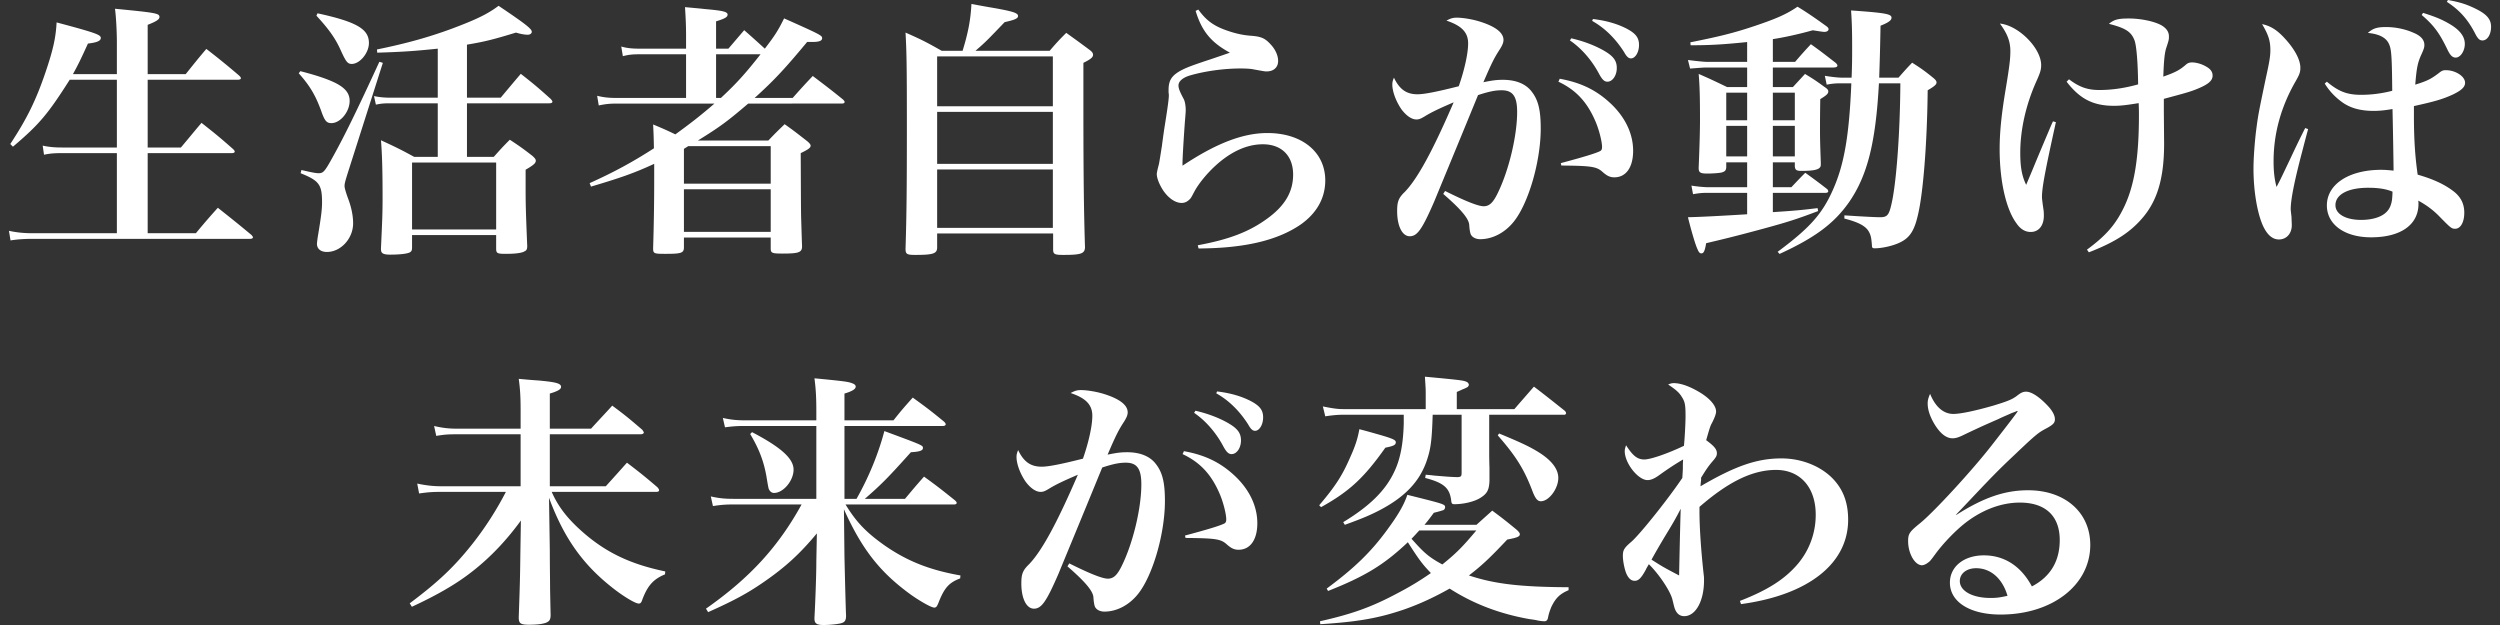 <?xml version="1.0" encoding="utf-8"?>
<svg version="1.1" xmlns="http://www.w3.org/2000/svg" xmlns:xlink="http://www.w3.org/1999/xlink" x="0px" y="0px" width="280px" height="70px" viewBox="0 0 280 70">
<rect x="0" y="0" width="280" height="70" fill="#333333" stroke="none"/>
<path style="fill:rgba(255,255,255,1.0);" d="M13.09 8.3V4.82c0-1.29-.09-2.94-.21-3.84 4.62.45 4.98.51 4.98.93 0 .27-.39.51-1.32.87V8.3h4.26c.99-1.23 1.29-1.62 2.31-2.82a85 85 0 0 1 3.69 3q.18.18.18.27 0 .18-.36.18H16.54v7.59h3.72c.99-1.17 1.29-1.56 2.31-2.76 1.56 1.23 2.04 1.62 3.54 2.94q.18.18.18.27c0 .12-.12.18-.33.18h-9.42v8.97h5.4a76 76 0 0 1 2.46-2.85c1.62 1.29 2.16 1.71 3.78 3.06.09.12.15.18.15.24 0 .12-.12.18-.33.18H3.61c-.81 0-1.77.06-2.43.18L1 25.85c.81.18 1.65.27 2.58.27h9.51v-8.97H6.94c-.78 0-1.32.03-2.01.18l-.15-1.02c.69.15 1.32.21 2.13.21h6.18V8.93H7.81c-2.46 3.87-3.42 5.01-6.36 7.5l-.3-.3c1.86-2.82 2.88-4.89 3.96-8.07.81-2.4 1.14-3.78 1.23-5.55 4.38 1.17 4.95 1.38 4.95 1.74 0 .33-.42.51-1.44.63-.78 1.71-1.08 2.34-1.68 3.42zM33.64 7.97c1.74.45 2.94.84 3.93 1.32 1.11.57 1.59 1.17 1.59 2.01 0 1.23-1.05 2.49-2.04 2.49-.54 0-.75-.24-1.14-1.35-.63-1.74-1.26-2.82-2.52-4.23zm.12 11.07c1.02.24 1.59.36 1.92.36.54 0 .69-.18 1.65-1.92 1.26-2.28 2.58-4.95 5.16-10.56l.39.12-3.9 12.24c-.33 1.05-.39 1.29-.39 1.56q0 .3.39 1.38c.39 1.02.57 1.98.57 2.79 0 1.71-1.38 3.21-2.94 3.21-.69 0-1.11-.36-1.11-.9 0-.12.06-.66.15-1.14.33-2.01.42-2.76.42-3.51 0-2.01-.33-2.43-2.4-3.27zm1.8-17.55c4.41.96 5.76 1.77 5.76 3.33 0 1.11-1.02 2.34-1.92 2.34-.45 0-.63-.21-1.17-1.38-.63-1.44-1.35-2.46-2.79-4.02zm13.47 3.96c-2.61.27-3.9.36-6.78.45l-.03-.36c3.24-.66 5.73-1.35 8.34-2.31 2.73-1.02 4.05-1.65 5.28-2.58 3.03 2.04 3.72 2.58 3.72 2.91 0 .18-.18.33-.45.33-.36 0-.84-.09-1.32-.24-2.46.75-3.48 1.02-5.49 1.35v5.94h3.78c.78-.93 1.53-1.83 2.25-2.67 1.5 1.17 1.95 1.56 3.36 2.82.12.15.18.21.18.3q0 .18-.36.18H52.3v6h3c.78-.87 1.02-1.14 1.8-1.92 1.14.75 1.47.99 2.52 1.8.27.24.39.39.39.54 0 .27-.21.48-1.14 1.02v1.71c0 1.95 0 2.49.18 6.84 0 .3-.06.48-.27.57-.3.21-1.05.3-2.13.3-.96 0-1.08-.06-1.08-.6v-1.5h-9.42v1.35c0 .3-.03.42-.18.54-.21.18-1.08.3-2.25.3-.81 0-1.05-.15-1.05-.6v-.12c.15-3.27.18-4.02.18-5.73 0-3.15-.06-4.86-.18-6.36 1.68.78 2.19 1.02 3.72 1.86h2.64v-6h-5.37c-.66 0-.99.03-1.56.15l-.21-.96c.57.12 1.11.18 1.8.18h5.34zM46.15 25.7h9.42v-7.5h-9.42zM83.35 3.38q.9.78 2.31 2.07c1.17-1.53 1.47-2.01 2.16-3.39 4.11 1.83 4.26 1.92 4.26 2.22s-.36.42-1.11.42h-.57c-2.52 3.03-3.66 4.26-5.88 6.27h4.26c.96-1.08 1.26-1.41 2.25-2.46 1.5 1.14 1.95 1.47 3.39 2.64q.18.18.18.27c0 .12-.12.18-.33.18H83.8c-2.28 1.95-3.12 2.58-5.64 4.14h7.89c.78-.81 1.02-1.05 1.83-1.83 1.14.81 1.47 1.08 2.55 1.92.24.21.36.36.36.48 0 .24-.24.42-1.11.84.03 6.66.03 6.72.06 7.65q.06 2.01.09 2.79c0 .69-.39.81-2.19.81-1.17 0-1.32-.06-1.32-.57V26.6H76.6v1.17c-.03.57-.33.66-2.07.66-1.29 0-1.38-.03-1.38-.63q.12-3.9.12-7.62v-1.83c-2.28 1.05-3.75 1.56-7.08 2.55l-.15-.39c2.67-1.2 4.83-2.37 7.2-3.9-.03-1.32-.03-1.47-.09-2.67 1.23.51 1.68.72 2.49 1.11 1.86-1.35 2.88-2.16 4.38-3.45H69.1c-.84 0-1.32.06-2.04.21l-.18-1.08c.75.18 1.29.24 2.22.24h7.74V6.08h-5.28c-.78 0-1.2.06-1.8.21l-.18-1.08c.6.18 1.23.24 2.01.24h5.25V4.1c0-1.17-.03-1.89-.12-3.3.96.09 1.68.15 2.19.21 2.04.18 2.58.3 2.58.63 0 .27-.3.45-1.29.75v3.06h1.38zM76.6 20.57h9.72v-4.2h-9.24l-.48.3zm0 .63v4.77h9.72V21.2zm3.6-15.12v4.89h.54c1.68-1.56 2.7-2.67 4.44-4.89zM117.56 5.69c.75-.87.99-1.14 1.86-2.01 1.17.84 1.5 1.08 2.55 1.86.33.24.45.39.45.6 0 .27-.24.48-1.08.9v4.98c0 7.8.06 11.94.18 15.69-.03.69-.42.84-2.43.84-.99 0-1.14-.09-1.14-.63v-1.77h-12.99v1.56c0 .69-.42.84-2.46.84-.93 0-1.08-.09-1.08-.69.12-3.81.15-6.9.15-13.71s-.03-8.31-.15-10.5c1.77.78 2.31 1.05 4.05 2.04h2.34c.6-1.95.9-3.42.99-5.25 1.08.21 1.95.36 2.49.45 2.19.39 2.73.57 2.73.9 0 .27-.3.42-1.5.69-2.07 2.16-2.13 2.22-3.27 3.21zm.36 6.21V6.32h-12.96v5.58zm-12.96.63v5.82h12.96v-5.82zm0 6.45v6.54h12.96v-6.54zM134.21 1.07c.87 1.2 1.71 1.83 3.18 2.34.93.33 1.83.54 2.79.6 1.11.09 1.53.3 2.13.96.54.57.84 1.26.84 1.86 0 .72-.51 1.17-1.29 1.17-.24 0-.36-.03-1.68-.27-.24-.03-.66-.06-1.26-.06-1.86 0-3.99.3-5.64.78-.81.24-1.29.66-1.29 1.11 0 .33.12.66.6 1.56.12.24.21.72.21 1.2 0 .21-.03.63-.09 1.29-.15 2.07-.27 4.14-.27 4.68v.27c3.78-2.52 6.78-3.66 9.51-3.66 3.87 0 6.48 2.13 6.48 5.31 0 1.98-.96 3.66-2.73 4.92-2.61 1.8-6.3 2.67-11.46 2.7l-.09-.36c3.57-.66 5.79-1.53 7.8-3 1.98-1.44 2.88-3 2.88-4.92 0-2.1-1.29-3.39-3.39-3.39-1.77 0-3.57.81-5.31 2.4-1.02.93-1.95 2.1-2.4 2.97-.3.57-.36.69-.54.84-.24.24-.54.36-.84.36-.72 0-1.5-.54-2.1-1.44-.42-.66-.69-1.35-.69-1.8q0-.21.24-1.11c.06-.3.15-.87.33-2.01q.225-1.71.36-2.52c.3-1.89.42-2.79.42-3.15 0-.06 0-.18-.03-.33v-.3c0-1.08.36-1.62 1.41-2.19.63-.33 1.35-.6 3.36-1.26q1.5-.51 2.1-.72c-2.1-1.14-3.15-2.4-3.84-4.68zM161.85 21.39c2.34 1.17 3.72 1.71 4.32 1.71.63 0 1.05-.39 1.56-1.44 1.26-2.55 2.19-6.45 2.19-9.12 0-1.74-.48-2.43-1.74-2.43-.75 0-1.44.15-2.64.54-2.85 6.96-4.5 10.92-4.89 11.88-1.38 3.18-1.92 3.93-2.76 3.93s-1.41-1.14-1.41-2.82c0-1.05.15-1.47.87-2.16 1.41-1.47 3.09-4.53 5.46-10.02-1.68.72-2.49 1.11-3.27 1.59-.45.27-.63.33-.9.33-.54 0-1.14-.42-1.68-1.14-.6-.87-1.02-1.98-1.02-2.76 0-.24.03-.42.18-.78.63 1.32 1.41 1.86 2.64 1.86.78 0 2.25-.3 4.62-.9.63-1.8 1.05-3.66 1.05-4.8 0-1.23-.72-1.98-2.43-2.55.51-.27.75-.33 1.17-.33.66 0 1.77.18 2.61.45 1.71.54 2.61 1.23 2.61 2.04 0 .27-.09.54-.39 1.02-.63.96-.96 1.62-1.86 3.72 1.02-.21 1.5-.27 2.19-.27 1.44 0 2.58.45 3.24 1.35.72.93.99 2.07.99 4.11 0 3.69-1.38 8.4-3.03 10.44-.99 1.23-2.37 1.95-3.75 1.95-.45 0-.84-.18-1.02-.48q-.15-.24-.21-1.14c-.06-.69-.9-1.71-2.91-3.45zm12.84-12.57c2.49.45 4.26 1.35 5.91 2.97 1.5 1.5 2.31 3.27 2.31 5.1s-.78 2.97-2.1 2.97c-.48 0-.81-.15-1.32-.6-.66-.6-1.23-.69-4.62-.72l-.06-.27c2.46-.66 3.87-1.08 4.41-1.35.15-.09.21-.21.21-.45 0-.63-.36-2.04-.78-2.97-.93-2.13-2.19-3.45-4.11-4.35zm1.29-4.53c1.17.27 2.28.66 3.27 1.17 1.38.72 1.83 1.26 1.83 2.16 0 .84-.48 1.53-1.05 1.53-.33 0-.57-.21-.93-.87-.81-1.53-1.98-2.88-3.27-3.75zm2.43-2.16c1.5.18 2.73.54 3.78 1.08 1.02.54 1.38 1.02 1.38 1.83s-.42 1.5-.9 1.5c-.27 0-.48-.18-.78-.72-.96-1.5-2.13-2.67-3.57-3.48zM201.05 6.93c.75-.87.99-1.14 1.77-1.98 1.26.9 1.62 1.2 2.79 2.1.12.12.18.21.18.3 0 .12-.15.21-.42.21h-6.81v2.19h2.25c.6-.66.78-.84 1.35-1.47.99.6 1.26.78 2.16 1.44.33.21.45.36.45.51 0 .27-.21.45-.9.87-.03 1.83-.03 2.73-.03 3.48 0 1.14.03 1.92.09 3.66v.21c0 .51-.57.69-2.19.69-.54 0-.69-.12-.72-.51v-.45h-2.46v2.79h2.07c.54-.57 1.05-1.11 1.56-1.62 1.08.78 1.41 1.02 2.49 1.86.03.06.09.18.09.21 0 .09-.12.18-.27.18h-5.94v2.16c2.28-.15 3.06-.21 5.01-.45l.06.33c-2.22.84-3.27 1.2-6.27 2.01-3.21.87-4.38 1.14-6.27 1.59-.15.87-.27 1.14-.54 1.14-.18 0-.3-.15-.42-.45-.24-.48-.72-2.13-1.08-3.6q1.74-.03 6.63-.33v-2.4h-4.47c-.54 0-.9.03-1.59.15l-.18-.96c.54.09 1.38.18 1.89.18h4.35v-2.79h-2.34v.57c-.03.33-.12.45-.51.57-.24.06-.99.12-1.62.12-.78 0-.96-.12-.96-.63q.15-3.63.15-5.4c0-2.4-.03-3.78-.15-5.13 1.38.6 1.8.81 3.18 1.47h2.25V7.56h-4.47c-.39 0-.75.03-1.92.12l-.24-.96c.93.12 1.83.21 2.16.21h4.47V4.71c-2.67.27-4.11.36-6.33.36l-.03-.33c3.3-.66 4.86-1.05 7.11-1.8 2.52-.84 3.72-1.38 4.89-2.19q1.26.75 3.12 2.1c.27.18.36.3.36.42 0 .18-.21.3-.45.3-.21 0-.54-.06-1.32-.18-1.83.51-3.45.84-4.47.99v2.55zm-5.37 3.45h-2.34v3.09h2.34zm0 3.72h-2.34v3.42h2.34zm5.34-3.72h-2.46v3.09h2.46zm0 3.72h-2.46v3.42h2.46zm11.61-5.4c.66-.75.84-.96 1.53-1.68 1.08.69 1.41.93 2.34 1.68.3.24.39.39.39.54 0 .21-.21.42-.99.87-.06 5.94-.51 11.64-1.11 14.04-.39 1.68-.9 2.46-1.92 2.97-.75.39-2.04.69-2.91.69-.21 0-.3-.06-.3-.27-.06-.84-.12-1.17-.33-1.56-.33-.63-1.11-1.08-2.76-1.5v-.36c2.25.15 3.6.21 3.99.21.9 0 1.05-.27 1.41-2.07.48-2.61.84-7.74.87-12.93h-2.4c-.36 6.66-1.29 10.32-3.33 13.29-1.68 2.4-3.81 3.99-7.8 5.82l-.21-.24c3.63-2.7 5.01-4.26 6.21-6.99 1.26-2.85 1.8-6.09 2.04-11.88h-1.05c-.75 0-1.05.03-1.71.15l-.21-.99c.72.12 1.47.21 2.01.21h.99c.06-1.5.06-2.25.06-3.45 0-1.8-.03-2.82-.12-4.08 3.81.27 4.53.39 4.53.81 0 .3-.33.54-1.23.9-.06 3.21-.09 4.05-.15 5.82zM230.26 13.68c-1.26 5.7-1.56 7.38-1.56 8.4q0 .24.18 1.47c.03.21.03.42.03.63 0 1.08-.57 1.8-1.47 1.8-.6 0-1.14-.3-1.59-.96-1.17-1.56-1.89-4.74-1.89-8.31 0-1.92.21-3.93.66-6.63s.54-3.51.54-4.35c0-1.08-.33-1.95-1.17-3.09 2.1.21 4.62 2.76 4.62 4.65 0 .54-.12.9-.57 1.89-1.14 2.58-1.77 5.34-1.77 7.92 0 1.62.18 2.61.66 3.6q.27-.63.72-1.71.63-1.53 1.71-4.08c.18-.42.36-.87.57-1.32zm1.47-4.8c1.14.87 2.07 1.2 3.39 1.2 1.41 0 2.85-.21 4.35-.63-.03-2.46-.18-4.26-.39-4.89-.36-.99-.99-1.41-2.88-1.89.57-.48 1.05-.6 2.22-.6 1.38 0 2.91.33 3.69.78.54.33.81.72.81 1.23 0 .33 0 .39-.3 1.29-.18.54-.27 1.41-.33 3.21 1.35-.48 1.83-.72 2.58-1.38.18-.15.39-.21.63-.21.48 0 1.11.18 1.56.45.51.27.75.6.75 1.02v.06c-.03.51-.45.9-1.59 1.38-.84.36-1.41.51-3.87 1.17v1.38l.03 3.63c0 3.72-.69 6.21-2.28 8.16-1.41 1.71-3.12 2.85-6.15 4.02l-.21-.3c2.16-1.59 3.21-2.82 4.14-4.74 1.17-2.43 1.68-5.52 1.68-10.35 0-.3 0-.69-.03-1.32-1.29.21-1.98.3-2.76.3-2.31 0-3.81-.75-5.31-2.7zM258.51 14.46q-.24.87-.69 2.61c-.87 3.3-1.26 5.31-1.26 6.36q0 .12.09.87c0 .24.03.69.03.93 0 .93-.6 1.59-1.44 1.59-.72 0-1.32-.51-1.8-1.56-.63-1.41-1.05-3.87-1.05-6.36 0-1.14.12-2.76.27-4.08.24-1.89.27-2.04 1.11-6.06.42-1.89.51-2.49.51-3.15 0-1.02-.21-1.71-.93-2.91.99.21 1.74.69 2.67 1.74 1.02 1.14 1.62 2.28 1.62 3.15 0 .48-.09.75-.54 1.53-1.62 2.82-2.46 5.82-2.46 8.94 0 1.14.09 1.95.33 2.88.51-.96.69-1.38 1.44-2.94.69-1.47.93-1.98 1.77-3.66zm2.1-5.31c1.32 1.11 2.28 1.47 3.84 1.47 1.17 0 2.31-.15 3.48-.45-.03-3.69-.09-4.62-.33-5.16-.3-.78-1.11-1.2-2.4-1.32.57-.51 1.02-.66 2.04-.66 1.08 0 2.19.24 3.12.66q1.17.495 1.17 1.35c0 .27-.06.45-.3.99-.45.96-.57 1.56-.72 3.45 1.35-.42 1.77-.63 2.67-1.32.3-.24.45-.3.75-.3 1.08 0 2.16.69 2.16 1.41 0 .48-.42.87-1.44 1.35-1.14.51-1.98.75-4.29 1.26v1.05c0 2.55.12 4.56.42 6.63 1.77.51 2.97 1.08 3.93 1.8.87.63 1.29 1.44 1.29 2.46 0 1.08-.42 1.8-1.02 1.8-.39 0-.48-.06-1.74-1.35-.69-.72-1.5-1.32-2.4-1.8.03.15.03.27.03.36 0 2.34-1.98 3.75-5.31 3.75-2.97 0-4.95-1.44-4.95-3.57 0-2.37 2.46-3.99 6.09-3.99.42 0 .78.03 1.38.09 0-.48-.06-4.41-.12-6.9-.84.15-1.5.21-2.1.21-1.53 0-2.67-.33-3.6-1.02a7.2 7.2 0 0 1-1.89-2.04zm4.62 11.88c-2.25 0-3.66.75-3.66 1.95 0 .99 1.14 1.65 2.88 1.65 1.26 0 2.31-.33 2.85-.9.33-.33.51-.75.6-1.32.03-.18.06-.72.06-.9q0-.06-.03-.06c-.75-.3-1.59-.42-2.7-.42m6.15-19.59c1.62.51 2.31.84 3.15 1.35 1.05.66 1.53 1.35 1.53 2.13s-.48 1.53-1.02 1.53c-.36 0-.6-.24-.9-.84-.9-1.89-1.56-2.79-2.91-3.93zM274.17 0c1.32.24 2.07.48 3 .93 1.32.63 1.83 1.2 1.83 2.07s-.42 1.53-.96 1.53c-.3 0-.48-.15-.75-.63-.84-1.68-1.8-2.76-3.24-3.69zM66.2 48.01c.81-.9 1.62-1.74 2.37-2.58 1.5 1.11 1.92 1.47 3.36 2.7.09.12.18.27.18.3 0 .12-.15.21-.36.21H61.58v5.82h6.27c.84-.93 1.65-1.83 2.37-2.64 1.53 1.17 1.98 1.53 3.42 2.76.12.15.18.24.18.33 0 .12-.12.18-.33.18h-11.7c.78 1.77 1.89 3.15 3.75 4.74 2.55 2.16 5.22 3.39 8.97 4.17l-.03.33c-1.32.54-1.98 1.29-2.58 2.94-.09.24-.18.33-.36.33-.36 0-1.59-.72-2.79-1.65-3.45-2.67-5.58-5.67-7.26-10.2l.09 5.91c0 1.8.03 3.24.03 4.32.03 1.56.03 1.65.06 2.88 0 .42-.09.63-.27.75-.3.24-1.05.36-2.16.36-.93 0-1.14-.15-1.14-.81v-.06c.12-3.39.15-4.38.18-6.99l.06-3.81c-1.98 2.73-4.26 4.98-6.84 6.72-1.47.99-3.18 1.92-5.37 2.94l-.24-.39c3.21-2.4 5.01-4.11 7.05-6.69 1.44-1.83 2.7-3.81 3.72-5.79h-7.29c-.87 0-1.41.03-2.43.18l-.21-1.11c.96.21 1.83.3 2.67.3h8.91v-5.82h-7.23c-.9 0-1.32.03-2.22.18l-.24-1.11c.87.21 1.65.3 2.49.3h7.2v-2.1c0-1.47-.06-2.4-.21-3.48.93.09 1.68.15 2.16.18 2.01.18 2.58.33 2.58.72 0 .27-.36.48-1.26.75v3.93zM95.93 55.87c1.41-2.49 2.46-5.1 3.12-7.59 4.2 1.56 4.32 1.59 4.32 1.89s-.36.42-1.35.48c-2.58 2.88-3.33 3.63-5.16 5.22h4.5c.93-1.11 1.2-1.44 2.13-2.49 1.53 1.11 1.98 1.47 3.48 2.67q.18.18.18.27c0 .12-.12.18-.3.18H94.7c1.2 1.98 2.34 3.15 4.38 4.59 2.55 1.77 5.07 2.76 8.49 3.36l-.03.33c-1.26.48-1.77 1.05-2.43 2.73-.18.45-.27.54-.48.54-.3 0-1.44-.63-2.52-1.38-3.51-2.52-5.55-5.1-7.59-9.63l.06 5.31c.09 3.84.15 6.06.18 6.6 0 .48-.12.69-.42.81-.27.12-1.32.24-2.1.24s-1.02-.18-1.02-.72v-.09c.09-1.65.21-4.74.21-6.33l.06-3.12c-1.92 2.31-3.54 3.78-5.88 5.4-1.89 1.32-3.48 2.16-6.3 3.42l-.24-.39c4.92-3.45 8.1-6.93 10.71-11.67h-7.65c-.81 0-1.32.03-2.28.18l-.24-1.08c.93.21 1.59.27 2.52.27h9.3v-8.16h-8.01c-.84 0-1.32.03-2.22.15l-.24-1.05c.93.21 1.62.27 2.61.27h7.86v-1.05c0-1.56-.06-2.52-.21-3.66 3.45.33 3.81.39 4.26.57q.36.135.36.36c0 .27-.36.51-1.26.78v3h5.49c.9-1.14 1.2-1.47 2.16-2.55 1.53 1.11 2.01 1.47 3.51 2.7.12.12.18.21.18.3s-.12.18-.3.18H94.58v8.16zm-11.7-7.47c3.27 1.71 4.65 2.97 4.65 4.2s-1.14 2.61-2.19 2.61c-.27 0-.48-.18-.6-.48q-.06-.21-.24-1.32c-.3-1.74-.84-3.15-1.83-4.8zM119.76 63.1c2.34 1.17 3.72 1.71 4.32 1.71.63 0 1.05-.39 1.56-1.44 1.26-2.55 2.19-6.45 2.19-9.12 0-1.74-.48-2.43-1.74-2.43-.75 0-1.44.15-2.64.54-2.85 6.96-4.5 10.92-4.89 11.88-1.38 3.18-1.92 3.93-2.76 3.93s-1.41-1.14-1.41-2.82c0-1.05.15-1.47.87-2.16 1.41-1.47 3.09-4.53 5.46-10.02-1.68.72-2.49 1.11-3.27 1.59-.45.27-.63.33-.9.33-.54 0-1.14-.42-1.68-1.14-.6-.87-1.02-1.98-1.02-2.76 0-.24.03-.42.18-.78.63 1.32 1.41 1.86 2.64 1.86.78 0 2.25-.3 4.62-.9.63-1.8 1.05-3.66 1.05-4.8 0-1.23-.72-1.98-2.43-2.55.51-.27.75-.33 1.17-.33.66 0 1.77.18 2.61.45 1.71.54 2.61 1.23 2.61 2.04 0 .27-.09.54-.39 1.02-.63.96-.96 1.62-1.86 3.72 1.02-.21 1.5-.27 2.19-.27 1.44 0 2.58.45 3.24 1.35.72.93.99 2.07.99 4.11 0 3.69-1.38 8.4-3.03 10.44-.99 1.23-2.37 1.95-3.75 1.95-.45 0-.84-.18-1.02-.48q-.15-.24-.21-1.14c-.06-.69-.9-1.71-2.91-3.45zm12.84-12.57c2.49.45 4.26 1.35 5.91 2.97 1.5 1.5 2.31 3.27 2.31 5.1s-.78 2.97-2.1 2.97c-.48 0-.81-.15-1.32-.6-.66-.6-1.23-.69-4.62-.72l-.06-.27c2.46-.66 3.87-1.08 4.41-1.35.15-.09.21-.21.21-.45 0-.63-.36-2.04-.78-2.97-.93-2.13-2.19-3.45-4.11-4.35zm1.29-4.53c1.17.27 2.28.66 3.27 1.17 1.38.72 1.83 1.26 1.83 2.16 0 .84-.48 1.53-1.05 1.53-.33 0-.57-.21-.93-.87-.81-1.53-1.98-2.88-3.27-3.75zm2.42-2.16c1.5.18 2.73.54 3.78 1.08 1.02.54 1.38 1.02 1.38 1.83s-.42 1.5-.9 1.5c-.27 0-.48-.18-.78-.72-.96-1.5-2.13-2.67-3.57-3.48zM147.75 56.59c1.74-2.04 2.55-3.27 3.39-5.19.63-1.38.9-2.19 1.11-3.33.81.21 1.44.39 1.86.51 1.92.54 2.22.69 2.22.96 0 .3-.27.42-1.17.6-2.4 3.39-4.02 4.89-7.2 6.66zm.09 12.99c3.6-.81 5.79-1.59 8.7-3.15a32 32 0 0 0 3.72-2.25c-.9-.93-1.32-1.47-2.58-3.45-2.67 2.52-4.77 3.81-8.94 5.46l-.15-.27c3.09-2.28 4.98-4.11 6.81-6.63 1.17-1.59 1.86-2.76 2.22-3.87 4.2 1.05 4.23 1.05 4.23 1.41 0 .12-.09.24-.18.3-.09.03-.45.15-1.08.3-.51.69-.69.93-1.05 1.35h5.82l1.77-1.59c1.26.93 1.62 1.23 2.76 2.16.24.24.33.36.33.48 0 .27-.3.39-1.41.6-1.95 2.07-2.85 2.91-4.29 4.02 2.88.96 5.76 1.29 11.16 1.32v.33c-.99.42-1.47.9-1.95 1.92-.15.39-.27.69-.36 1.2-.06.24-.18.36-.39.36s-.48-.03-.78-.09c-.09-.03-.42-.09-.9-.15-3.39-.6-6.33-1.74-8.94-3.42-1.65.93-3.3 1.71-5.1 2.34-2.82.96-5.1 1.38-9.39 1.65zm12.62-23.13c-.09 2.88-.21 3.84-.69 5.22-.81 2.31-2.46 4.02-5.28 5.49-.99.51-1.8.87-3.87 1.62l-.18-.3c2.97-1.8 4.74-3.54 5.73-5.67.66-1.38.99-3.09 1.05-5.37v-.99h-6.78c-.54 0-1.29.06-2.01.18l-.27-1.11c1.17.24 1.71.3 2.28.3h9.24v-1.77c0-.39 0-.48-.09-1.86 4.17.39 4.35.42 4.71.6.12.06.21.21.21.3s-.06.18-.12.24c-.12.09-.33.18-.63.3-.12.06-.33.15-.6.27v1.92h6.45c.93-1.08 1.23-1.41 2.19-2.52 1.53 1.17 2.01 1.56 3.48 2.73.09.12.12.18.12.24 0 .09-.09.18-.15.18h-8.46v4.23c0 .12 0 .84.03 1.71v1.53c-.06.99-.27 1.38-1.05 1.86-.69.42-1.86.69-2.88.69-.27 0-.33-.09-.36-.45-.18-1.38-.84-1.95-2.91-2.49l.06-.36q.585.045.9.09c1.47.12 1.71.15 2.67.18.39-.03.45-.09.45-.51v-6.48zm-1.5 12.96c-.42.45-.54.6-.87.93 1.41 1.59 1.92 2.04 3.45 2.88 1.53-1.23 2.25-1.95 3.81-3.81zm8.94-10.86c2.61 1.08 3.54 1.53 4.62 2.22 1.32.87 2.01 1.8 2.01 2.76 0 1.2-1.05 2.61-1.95 2.61-.36 0-.6-.27-.9-1.02-.96-2.55-1.86-3.99-3.93-6.36zM194.87 67.3c3.12-1.2 5.07-2.46 6.51-4.17a8.5 8.5 0 0 0 1.98-5.49c0-3.06-1.74-5.01-4.44-5.01s-5.4 1.38-8.58 4.14v.42c0 1.92.18 4.5.48 7.23.03.15.03.36.03.6 0 2.28-.93 3.99-2.22 3.99-.45 0-.78-.24-.99-.69-.12-.27-.12-.33-.33-1.17-.21-.9-1.47-2.82-2.64-3.96-.15.27-.27.45-.33.6-.54.99-.84 1.26-1.26 1.26-.39 0-.69-.27-.93-.81-.21-.51-.39-1.41-.39-1.98 0-.66.15-.9.96-1.59.93-.81 4.02-4.65 5.7-7.14q.03-.42.06-1.02c0-.57 0-.63.03-1.05q-1.2.69-2.7 1.77c-.54.39-.93.54-1.29.54-1.05 0-2.55-1.89-2.55-3.24 0-.15.03-.33.15-.66.75 1.17 1.26 1.59 2.04 1.59.69 0 2.55-.63 4.44-1.53.09-.84.18-2.58.18-3.33 0-1.2-.06-1.59-.39-2.1-.3-.51-.63-.81-1.56-1.44.3-.12.45-.15.63-.15.87 0 2.01.45 3.18 1.2.99.66 1.56 1.38 1.56 1.98q0 .39-.48 1.32c-.18.3-.3.75-.63 1.89.9.66 1.2 1.02 1.2 1.47 0 .27-.09.45-.54.96-.45.54-.63.81-1.23 1.77v.27q-.06.48-.06.69c3.9-2.28 6.33-3.12 9.06-3.12 2.1 0 4.11.75 5.49 2.01 1.35 1.26 1.98 2.82 1.98 4.86 0 4.92-4.47 8.43-12 9.45zm-8.43-7.17c-.66 1.11-.99 1.68-1.47 2.55 1.14.72 1.14.75 3.09 1.77.03-1.56.12-5.73.18-7.47-.54 1.05-.81 1.53-1.8 3.15M219.11 57.67c3.06-1.95 5.43-2.76 8.04-2.76 4.14 0 6.96 2.49 6.96 6.12 0 4.5-4.26 7.8-10.05 7.8-3.42 0-5.67-1.41-5.67-3.57 0-1.8 1.56-3.06 3.81-3.06s4.14 1.17 5.37 3.48c2.07-1.08 3.12-2.82 3.12-5.19 0-2.7-1.59-4.2-4.47-4.2-2.04 0-4.14.78-6.03 2.22-1.14.87-2.58 2.37-3.45 3.57-.51.69-.57.78-.84.96-.18.15-.48.27-.63.27-.81 0-1.56-1.32-1.56-2.7 0-.84.15-1.05 1.41-2.07 1.56-1.29 5.79-5.88 7.98-8.7q2.88-3.69 2.88-3.78s-.03-.03-.06-.03h-.03c-.09.06-.27.12-.6.24-.24.12-.78.33-1.53.69-.21.09-.75.33-1.5.66q-.99.45-2.25 1.05c-.6.3-.96.42-1.32.42-.66 0-1.29-.45-1.92-1.41-.57-.9-.87-1.74-.87-2.49 0-.33.06-.6.27-1.08.6 1.47 1.5 2.25 2.61 2.25.81 0 2.49-.36 4.47-.93 1.68-.51 2.16-.72 2.7-1.14.39-.3.63-.42.96-.42h.06c.66.03 1.62.72 2.58 1.8.39.48.6.9.6 1.29s-.18.6-.96 1.02c-.9.48-1.11.63-3.6 3-1.59 1.5-2.22 2.13-4.38 4.41q-1.53 1.62-2.13 2.25zm2.22 5.97c-1.08 0-1.83.6-1.83 1.44 0 1.11 1.41 1.89 3.42 1.89.66 0 .99-.03 1.92-.24-.57-1.95-1.89-3.09-3.51-3.09"/>
</svg>